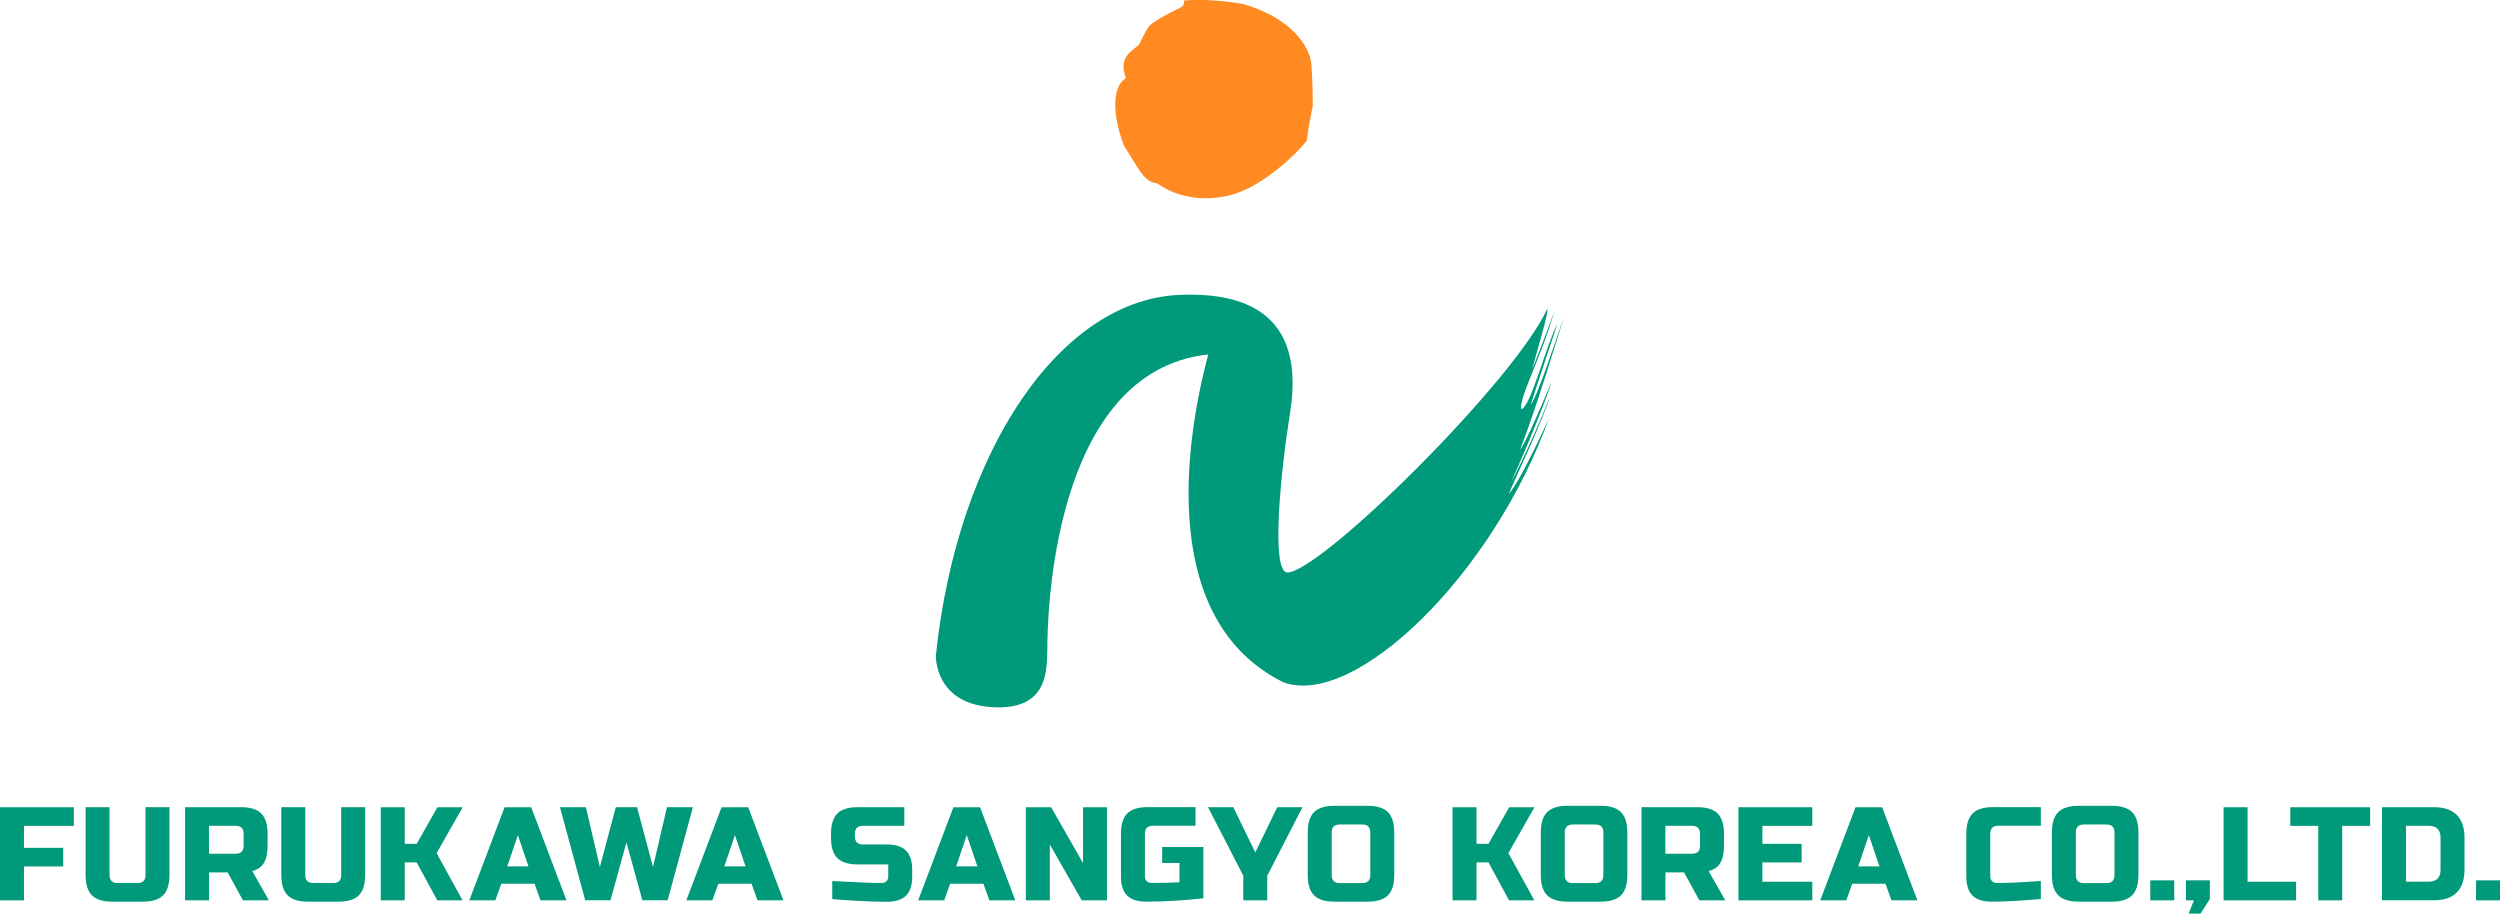 <?xml version="1.0" encoding="UTF-8"?><svg id="_レイヤー_2" xmlns="http://www.w3.org/2000/svg" width="402.76" height="147.19" viewBox="0 0 402.76 147.19"><defs><style>.cls-1{fill:#009979;}.cls-1,.cls-2{stroke-width:0px;}.cls-2{fill:#ff8a21;}</style></defs><g id="_レイヤー_3"><path class="cls-2" d="M190.29,1.17s-4.76,2.23-5.35,3.27c-.6,1.04-1.48,2.82-1.48,2.82-2.23,1.64-2.98,2.53-2.08,5.35-1.93,1.04-2.48,5.19-.3,10.87,2.18,3.37,3.23,5.97,5.34,6.04,3.3,2.46,8.22,3.09,12.58,1.69,4.36-1.41,9.2-5.69,11.52-8.5.35-2.81.49-3.09.98-5.69,0-3.09-.21-6.54-.21-6.54-.28-3.23-3.51-7.66-11.03-9.84-5.55-.98-9.49-.56-9.49-.56,0,0,.09.76-.48,1.08Z"/><path class="cls-1" d="M150.77,105.6s-.29,8.07,9.6,8.35c8.64.29,8.26-6.24,8.36-9.41,0-4.32.48-44.66,25.93-47.44-4.03,14.98-7.68,43.03,12.1,52.82,11.53,4.22,33.8-17.38,42.83-42.64,0,0-4.61,10.28-6.53,12.29.48-1.25,5.76-12.39,6.63-15.66-2.21,5.76-5.86,13.25-6.15,13.54,2.98-6.53,6.24-14.89,6.34-15.75-1.63,3.94-4.13,9.7-4.99,10.76,2.59-6.63,6.34-19.02,7.11-21.51-1.54,4.42-4.42,13.16-5.38,14.21,1.06-3.36,4.32-13.06,4.32-13.06-1.92,3.65-4.32,13.45-5.86,13.83-.38-1.92,3.27-8.36,5.28-15.65-1.53,4.32-3.55,9.31-3.55,9.31,1.15-4.22,2.6-8.93,2.49-9.89-5.28,11.62-36.3,42.26-41.87,42.54-2.78,0-1.05-16.71.39-25.64,1.44-8.93,0-19.69-17.38-19.11-19.5.48-36.21,25.07-39.67,58.11Z"/><path class="cls-1" d="M3.86,145.05H0v-15h11.9v3H3.86v3.54h6.32v3H3.86v5.47Z"/><path class="cls-1" d="M23.44,130.04h3.86v10.93c0,1.5-.34,2.59-1.02,3.27-.68.68-1.77,1.02-3.27,1.02h-4.93c-1.5,0-2.59-.34-3.27-1.02s-1.02-1.77-1.02-3.27v-10.93h3.86v10.93c0,.86.43,1.29,1.29,1.29h3.21c.86,0,1.29-.43,1.29-1.29v-10.93Z"/><path class="cls-1" d="M29.82,130.04h9c1.5,0,2.59.34,3.27,1.02.68.68,1.02,1.77,1.02,3.27v1.93c0,1.19-.2,2.11-.59,2.76-.39.66-1.02,1.09-1.88,1.31l2.68,4.72h-4.18l-2.46-4.5h-3v4.5h-3.86v-15ZM39.25,134.33c0-.86-.43-1.29-1.29-1.29h-4.29v4.5h4.29c.86,0,1.29-.43,1.29-1.29v-1.93Z"/><path class="cls-1" d="M54.97,130.04h3.86v10.93c0,1.5-.34,2.59-1.02,3.27-.68.68-1.77,1.02-3.27,1.02h-4.93c-1.5,0-2.59-.34-3.27-1.02s-1.02-1.77-1.02-3.27v-10.93h3.86v10.93c0,.86.43,1.29,1.29,1.29h3.21c.86,0,1.29-.43,1.29-1.29v-10.93Z"/><path class="cls-1" d="M65.2,145.05h-3.86v-15h3.86v5.89h1.93l3.34-5.89h4.07l-4.2,7.39,4.18,7.61h-4.07l-3.32-6.11h-1.93v6.11Z"/><path class="cls-1" d="M79.79,145.05h-4.18l5.68-15h4.29l5.68,15h-4.18l-.96-2.68h-5.36l-.96,2.68ZM81.71,139.58h3.43l-1.71-5.04-1.71,5.04Z"/><path class="cls-1" d="M102.63,130.04l2.57,9.64,2.25-9.64h4.18l-4.07,15h-4.07l-2.57-9.32-2.57,9.32h-4.07l-4.07-15h4.18l2.25,9.64,2.57-9.64h3.43Z"/><path class="cls-1" d="M114.75,145.05h-4.18l5.68-15h4.29l5.68,15h-4.18l-.96-2.68h-5.36l-.96,2.68ZM116.68,139.58h3.43l-1.71-5.04-1.71,5.04Z"/><path class="cls-1" d="M134.08,141.94c3.92.21,6.57.32,7.95.32.33,0,.59-.1.78-.29.19-.19.29-.45.29-.78v-1.93h-4.93c-1.5,0-2.59-.34-3.27-1.02-.68-.68-1.02-1.77-1.02-3.27v-.64c0-1.5.34-2.59,1.02-3.27s1.77-1.02,3.27-1.02h7.52v3h-6.67c-.86,0-1.29.43-1.29,1.29v.43c0,.86.43,1.29,1.29,1.29h3.86c1.4,0,2.43.33,3.09.99.66.66.99,1.69.99,3.09v1.07c0,1.4-.33,2.43-.99,3.09-.66.66-1.69.99-3.09.99-.73,0-1.5-.01-2.31-.04l-1.97-.09c-1.46-.07-2.97-.17-4.52-.3v-2.89Z"/><path class="cls-1" d="M152.1,145.05h-4.18l5.68-15h4.29l5.68,15h-4.18l-.96-2.68h-5.36l-.96,2.68ZM154.03,139.58h3.43l-1.71-5.04-1.71,5.04Z"/><path class="cls-1" d="M178.34,145.05h-4.07l-5.14-9v9h-3.86v-15h4.07l5.14,9v-9h3.86v15Z"/><path class="cls-1" d="M193.89,144.72c-3.34.36-6.42.54-9.22.54-1.4,0-2.43-.33-3.09-.99-.66-.66-.99-1.69-.99-3.09v-6.86c0-1.5.34-2.59,1.02-3.27.68-.68,1.77-1.02,3.27-1.02h7.72v3h-6.86c-.86,0-1.29.43-1.29,1.29v6.86c0,.33.1.59.29.78.19.19.45.29.78.29,1.64,0,3.14-.04,4.5-.11v-3.11h-2.79v-2.57h6.64v8.25Z"/><path class="cls-1" d="M194.62,130.04h4.07l3.54,7.29,3.54-7.29h4.07l-5.68,11.04v3.97h-3.86v-3.97l-5.68-11.04Z"/><path class="cls-1" d="M224.62,140.97c0,1.5-.34,2.59-1.02,3.27-.68.68-1.77,1.02-3.27,1.02h-5.36c-1.5,0-2.59-.34-3.27-1.02s-1.02-1.77-1.02-3.27v-6.86c0-1.5.34-2.59,1.02-3.27.68-.68,1.77-1.02,3.27-1.02h5.36c1.5,0,2.59.34,3.27,1.02.68.68,1.02,1.77,1.02,3.27v6.86ZM220.76,134.12c0-.86-.43-1.29-1.29-1.29h-3.64c-.86,0-1.29.43-1.29,1.29v6.86c0,.86.43,1.29,1.29,1.29h3.64c.86,0,1.29-.43,1.29-1.29v-6.86Z"/><path class="cls-1" d="M237.87,145.05h-3.86v-15h3.86v5.89h1.93l3.34-5.89h4.07l-4.2,7.39,4.18,7.61h-4.07l-3.32-6.11h-1.93v6.11Z"/><path class="cls-1" d="M262.17,140.97c0,1.5-.34,2.59-1.02,3.27-.68.68-1.77,1.02-3.27,1.02h-5.36c-1.5,0-2.59-.34-3.27-1.02s-1.02-1.77-1.02-3.27v-6.86c0-1.5.34-2.59,1.02-3.27.68-.68,1.77-1.02,3.27-1.02h5.36c1.5,0,2.59.34,3.27,1.02.68.68,1.02,1.77,1.02,3.27v6.86ZM258.31,134.12c0-.86-.43-1.29-1.29-1.29h-3.64c-.86,0-1.29.43-1.29,1.29v6.86c0,.86.43,1.29,1.29,1.29h3.64c.86,0,1.29-.43,1.29-1.29v-6.86Z"/><path class="cls-1" d="M264.45,130.04h9c1.5,0,2.59.34,3.27,1.02.68.68,1.02,1.77,1.02,3.27v1.93c0,1.19-.2,2.11-.59,2.76-.39.66-1.02,1.09-1.88,1.31l2.68,4.72h-4.18l-2.46-4.5h-3v4.5h-3.86v-15ZM273.88,134.33c0-.86-.43-1.29-1.29-1.29h-4.29v4.5h4.29c.86,0,1.29-.43,1.29-1.29v-1.93Z"/><path class="cls-1" d="M291.97,145.05h-11.9v-15h11.9v3h-8.04v2.89h6.32v3h-6.32v3.11h8.04v3Z"/><path class="cls-1" d="M297.43,145.05h-4.18l5.68-15h4.29l5.68,15h-4.18l-.96-2.68h-5.36l-.96,2.68ZM299.36,139.58h3.43l-1.71-5.04-1.71,5.04Z"/><path class="cls-1" d="M328.79,144.83c-3.19.29-5.83.43-7.93.43-1.4,0-2.43-.33-3.09-.99-.66-.66-.99-1.69-.99-3.09v-6.86c0-1.5.34-2.59,1.02-3.27.68-.68,1.77-1.02,3.27-1.02h7.72v3h-6.86c-.86,0-1.29.43-1.29,1.29v6.86c0,.33.1.59.29.78.19.19.44.29.74.29s.63,0,.99-.01c.36,0,.73-.02,1.11-.03.39-.01.78-.03,1.17-.04.39-.01.9-.04,1.52-.09.62-.04,1.4-.09,2.33-.15v2.89Z"/><path class="cls-1" d="M344.51,140.97c0,1.5-.34,2.59-1.02,3.27-.68.68-1.77,1.02-3.27,1.02h-5.36c-1.5,0-2.59-.34-3.27-1.02s-1.02-1.77-1.02-3.27v-6.86c0-1.5.34-2.59,1.02-3.27.68-.68,1.77-1.02,3.27-1.02h5.36c1.5,0,2.59.34,3.27,1.02.68.68,1.02,1.77,1.02,3.27v6.86ZM340.65,134.12c0-.86-.43-1.29-1.29-1.29h-3.64c-.86,0-1.29.43-1.29,1.29v6.86c0,.86.43,1.29,1.29,1.29h3.64c.86,0,1.29-.43,1.29-1.29v-6.86Z"/><path class="cls-1" d="M346.42,141.83h3.86v3.22h-3.86v-3.22Z"/><path class="cls-1" d="M352.16,141.83h3.86v3l-1.5,2.36h-1.93l.86-2.14h-1.29v-3.22Z"/><path class="cls-1" d="M362.09,142.05h7.82v3h-11.68v-15h3.86v12Z"/><path class="cls-1" d="M377.34,145.05h-3.86v-12h-4.5v-3h12.86v3h-4.5v12Z"/><path class="cls-1" d="M392.11,130.04c1.61,0,2.84.42,3.68,1.25s1.25,2.06,1.25,3.68v5.14c0,1.61-.42,2.84-1.25,3.68s-2.06,1.25-3.68,1.25h-8.36v-15h8.36ZM393.18,134.97c0-1.29-.64-1.93-1.93-1.93h-3.64v9h3.64c1.29,0,1.93-.64,1.93-1.93v-5.14Z"/><path class="cls-1" d="M398.9,141.83h3.86v3.22h-3.86v-3.22Z"/></g></svg>
